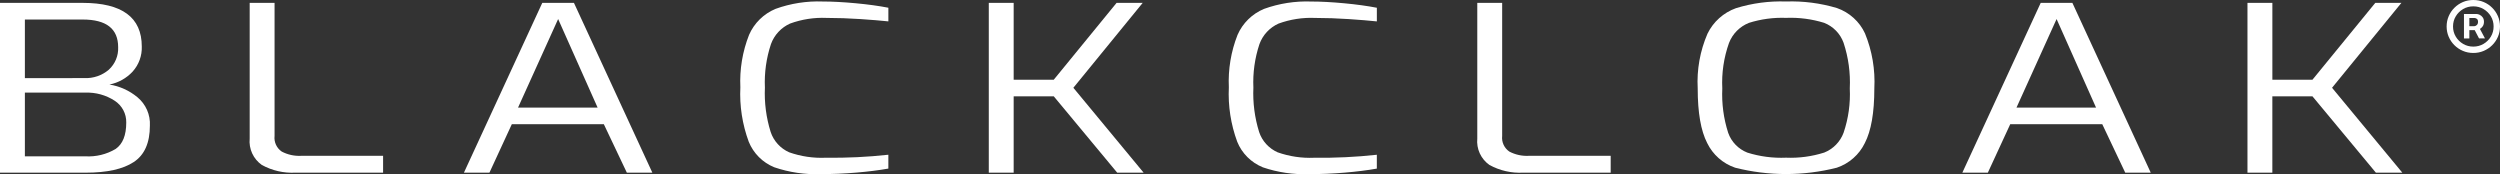 <svg width="244" height="17" viewBox="0 0 244 17" fill="none" xmlns="http://www.w3.org/2000/svg">
<rect x="0" y="0" width="244" height="17" fill="#333333" stroke="none"/>
<path d="M0 0.281H8.072C11.916 0.281 13.838 1.7 13.838 4.537C13.87 5.439 13.55 6.319 12.942 6.991C12.342 7.638 11.55 8.079 10.68 8.251C11.688 8.413 12.631 8.841 13.414 9.49C13.819 9.827 14.14 10.252 14.351 10.733C14.561 11.214 14.657 11.737 14.629 12.26C14.629 13.942 14.103 15.127 13.051 15.817C12 16.508 10.442 16.852 8.377 16.853H0V0.281ZM8.224 7.622C9.099 7.662 9.958 7.37 10.621 6.803C11.235 6.24 11.568 5.437 11.532 4.608C11.532 2.806 10.38 1.906 8.072 1.906H2.428V7.625L8.224 7.622ZM8.316 15.256C9.358 15.32 10.396 15.069 11.29 14.536C11.979 14.055 12.322 13.199 12.322 11.966C12.343 11.105 11.913 10.294 11.184 9.826C10.334 9.274 9.331 9 8.316 9.041H2.428V15.256H8.316Z" fill="white"/>
<path d="M25.553 16.099C25.144 15.811 24.819 15.42 24.611 14.967C24.404 14.515 24.32 14.015 24.369 13.52V0.281H26.797V13.272C26.73 13.867 26.998 14.451 27.495 14.792C28.073 15.097 28.724 15.241 29.378 15.209H37.389V16.85H28.861C27.708 16.915 26.562 16.655 25.553 16.099Z" fill="white"/>
<path d="M52.926 0.281H56.018L63.669 16.852H61.18L58.935 12.124H49.953L47.769 16.852H45.279L52.926 0.281ZM58.328 10.504L54.474 1.858L50.56 10.504H58.328Z" fill="white"/>
<path d="M75.567 16.325C75.006 16.096 74.496 15.758 74.069 15.331C73.642 14.903 73.305 14.395 73.078 13.837C72.45 12.137 72.171 10.33 72.259 8.522C72.177 6.775 72.467 5.03 73.109 3.401C73.608 2.258 74.533 1.35 75.69 0.867C77.166 0.332 78.733 0.089 80.302 0.147C81.233 0.147 82.3 0.204 83.504 0.316C84.709 0.428 85.775 0.575 86.705 0.755V2.087C85.997 2.012 85.085 1.936 83.971 1.861C82.858 1.787 81.756 1.748 80.663 1.748C79.455 1.696 78.247 1.884 77.112 2.299C76.681 2.492 76.294 2.769 75.974 3.113C75.653 3.458 75.406 3.863 75.246 4.304C74.791 5.671 74.59 7.11 74.655 8.548C74.589 10.014 74.779 11.48 75.217 12.883C75.511 13.766 76.167 14.484 77.022 14.865C78.17 15.269 79.386 15.449 80.603 15.394C82.64 15.421 84.678 15.324 86.704 15.102V16.453C85.773 16.618 84.727 16.75 83.562 16.847C82.4 16.944 81.251 16.993 80.117 16.993C78.573 17.051 77.031 16.825 75.569 16.326L75.567 16.325Z" fill="white"/>
<path d="M96.506 0.281H98.934V7.779H102.848L108.978 0.281H111.527L104.76 8.567L111.619 16.853H109.039L102.848 9.401H98.934V16.853H96.506V0.281Z" fill="white"/>
<path d="M123.243 16.325C122.681 16.096 122.172 15.758 121.745 15.331C121.317 14.903 120.98 14.396 120.754 13.837C120.127 12.138 119.848 10.332 119.935 8.524C119.853 6.777 120.143 5.032 120.785 3.402C121.284 2.26 122.208 1.352 123.365 0.869C124.842 0.336 126.408 0.091 127.978 0.149C128.908 0.149 129.976 0.206 131.179 0.318C132.383 0.431 133.45 0.577 134.381 0.757V2.089C133.673 2.014 132.762 1.938 131.647 1.863C130.533 1.789 129.43 1.75 128.339 1.75C127.131 1.698 125.924 1.886 124.788 2.301C124.357 2.494 123.97 2.771 123.649 3.115C123.329 3.46 123.082 3.865 122.922 4.306C122.467 5.673 122.266 7.111 122.33 8.55C122.265 10.016 122.455 11.482 122.891 12.885C123.185 13.768 123.841 14.486 124.698 14.867C125.846 15.271 127.062 15.451 128.279 15.396C130.316 15.423 132.353 15.326 134.379 15.104V16.455C133.449 16.62 132.401 16.752 131.238 16.849C130.076 16.946 128.926 16.995 127.793 16.995C126.248 17.053 124.706 16.827 123.244 16.328L123.243 16.325Z" fill="white"/>
<path d="M145.367 16.099C144.958 15.811 144.633 15.42 144.425 14.967C144.218 14.515 144.134 14.015 144.183 13.52V0.281H146.611V13.272C146.544 13.867 146.812 14.451 147.309 14.792C147.887 15.097 148.537 15.241 149.191 15.209H157.203V16.85H148.675C147.524 16.915 146.376 16.654 145.369 16.099H145.367Z" fill="white"/>
<path d="M169.355 16.369C168.761 16.168 168.214 15.851 167.744 15.437C167.275 15.024 166.893 14.522 166.621 13.961C166.005 12.767 165.696 10.993 165.696 8.636C165.596 6.804 165.923 4.973 166.652 3.286C167.215 2.129 168.212 1.236 169.429 0.798C171.009 0.31 172.661 0.089 174.314 0.146C175.997 0.088 177.679 0.305 179.292 0.788C179.891 0.998 180.443 1.325 180.912 1.751C181.382 2.176 181.761 2.691 182.025 3.265C182.722 4.968 183.031 6.8 182.935 8.635C182.935 10.991 182.626 12.765 182.009 13.959C181.737 14.52 181.356 15.022 180.886 15.436C180.417 15.849 179.869 16.166 179.275 16.367C176.019 17.193 172.606 17.193 169.35 16.367L169.354 16.371L169.355 16.369ZM178.036 14.895C178.916 14.545 179.606 13.841 179.933 12.958C180.405 11.567 180.611 10.101 180.539 8.635C180.613 7.125 180.407 5.613 179.933 4.176C179.774 3.736 179.523 3.335 179.196 2.999C178.869 2.663 178.474 2.4 178.036 2.228C176.834 1.857 175.576 1.693 174.318 1.744C173.095 1.698 171.873 1.862 170.706 2.228C169.803 2.584 169.094 3.299 168.749 4.199C168.243 5.622 168.021 7.128 168.096 8.635C168.028 10.102 168.222 11.569 168.672 12.968C168.826 13.403 169.073 13.801 169.396 14.133C169.719 14.466 170.11 14.725 170.542 14.895C171.763 15.278 173.042 15.445 174.321 15.39C175.578 15.441 176.837 15.274 178.036 14.893V14.895Z" fill="white"/>
<path d="M199.173 0.281H202.265L209.912 16.852H207.423L205.182 12.124H196.198L194.014 16.852H191.525L199.173 0.281ZM204.575 10.504L200.723 1.858L196.808 10.504H204.575Z" fill="white"/>
<path d="M219.354 0.281H221.783V7.779H225.697L231.827 0.281H234.376L227.608 8.567L234.467 16.853H231.887L225.695 9.401H221.781V16.853H219.353V0.281H219.354Z" fill="white"/>
<path d="M241.395 5.169C241.036 5.169 240.697 5.102 240.383 4.969C240.068 4.836 239.791 4.65 239.553 4.413C239.314 4.176 239.127 3.901 238.993 3.589C238.859 3.276 238.791 2.942 238.791 2.584C238.791 2.225 238.858 1.891 238.993 1.58C239.127 1.267 239.314 0.993 239.553 0.756C239.791 0.519 240.069 0.334 240.383 0.199C240.697 0.066 241.036 0 241.395 0C241.755 0 242.094 0.066 242.407 0.199C242.723 0.332 242.999 0.517 243.238 0.756C243.477 0.994 243.663 1.267 243.799 1.58C243.933 1.893 244 2.227 244 2.584C244 2.94 243.933 3.276 243.799 3.589C243.665 3.901 243.477 4.176 243.238 4.413C242.999 4.65 242.721 4.835 242.407 4.969C242.094 5.102 241.755 5.169 241.395 5.169ZM241.395 4.549C241.76 4.549 242.092 4.46 242.393 4.283C242.692 4.106 242.931 3.87 243.109 3.573C243.287 3.276 243.375 2.945 243.375 2.584C243.375 2.222 243.287 1.893 243.109 1.594C242.934 1.301 242.688 1.057 242.393 0.884C242.093 0.707 241.762 0.62 241.395 0.62C241.029 0.62 240.699 0.707 240.398 0.884C240.103 1.057 239.856 1.301 239.682 1.594C239.504 1.891 239.415 2.22 239.415 2.584C239.415 2.947 239.504 3.274 239.682 3.573C239.86 3.87 240.099 4.106 240.398 4.283C240.697 4.46 241.029 4.549 241.395 4.549ZM240.483 3.748V1.364H241.701C241.799 1.364 241.905 1.392 242.02 1.447C242.136 1.502 242.232 1.586 242.314 1.7C242.396 1.813 242.435 1.956 242.435 2.128C242.435 2.3 242.393 2.451 242.309 2.572C242.224 2.694 242.121 2.786 242.002 2.85C241.883 2.911 241.768 2.944 241.662 2.944H240.782V2.556H241.498C241.57 2.556 241.647 2.52 241.731 2.449C241.814 2.378 241.855 2.271 241.855 2.129C241.855 1.988 241.814 1.885 241.731 1.833C241.647 1.781 241.574 1.755 241.511 1.755H241.009V3.751H240.481L240.483 3.748ZM241.935 2.624L242.533 3.748H241.953L241.366 2.624H241.933H241.935Z" fill="white"/>
</svg>
